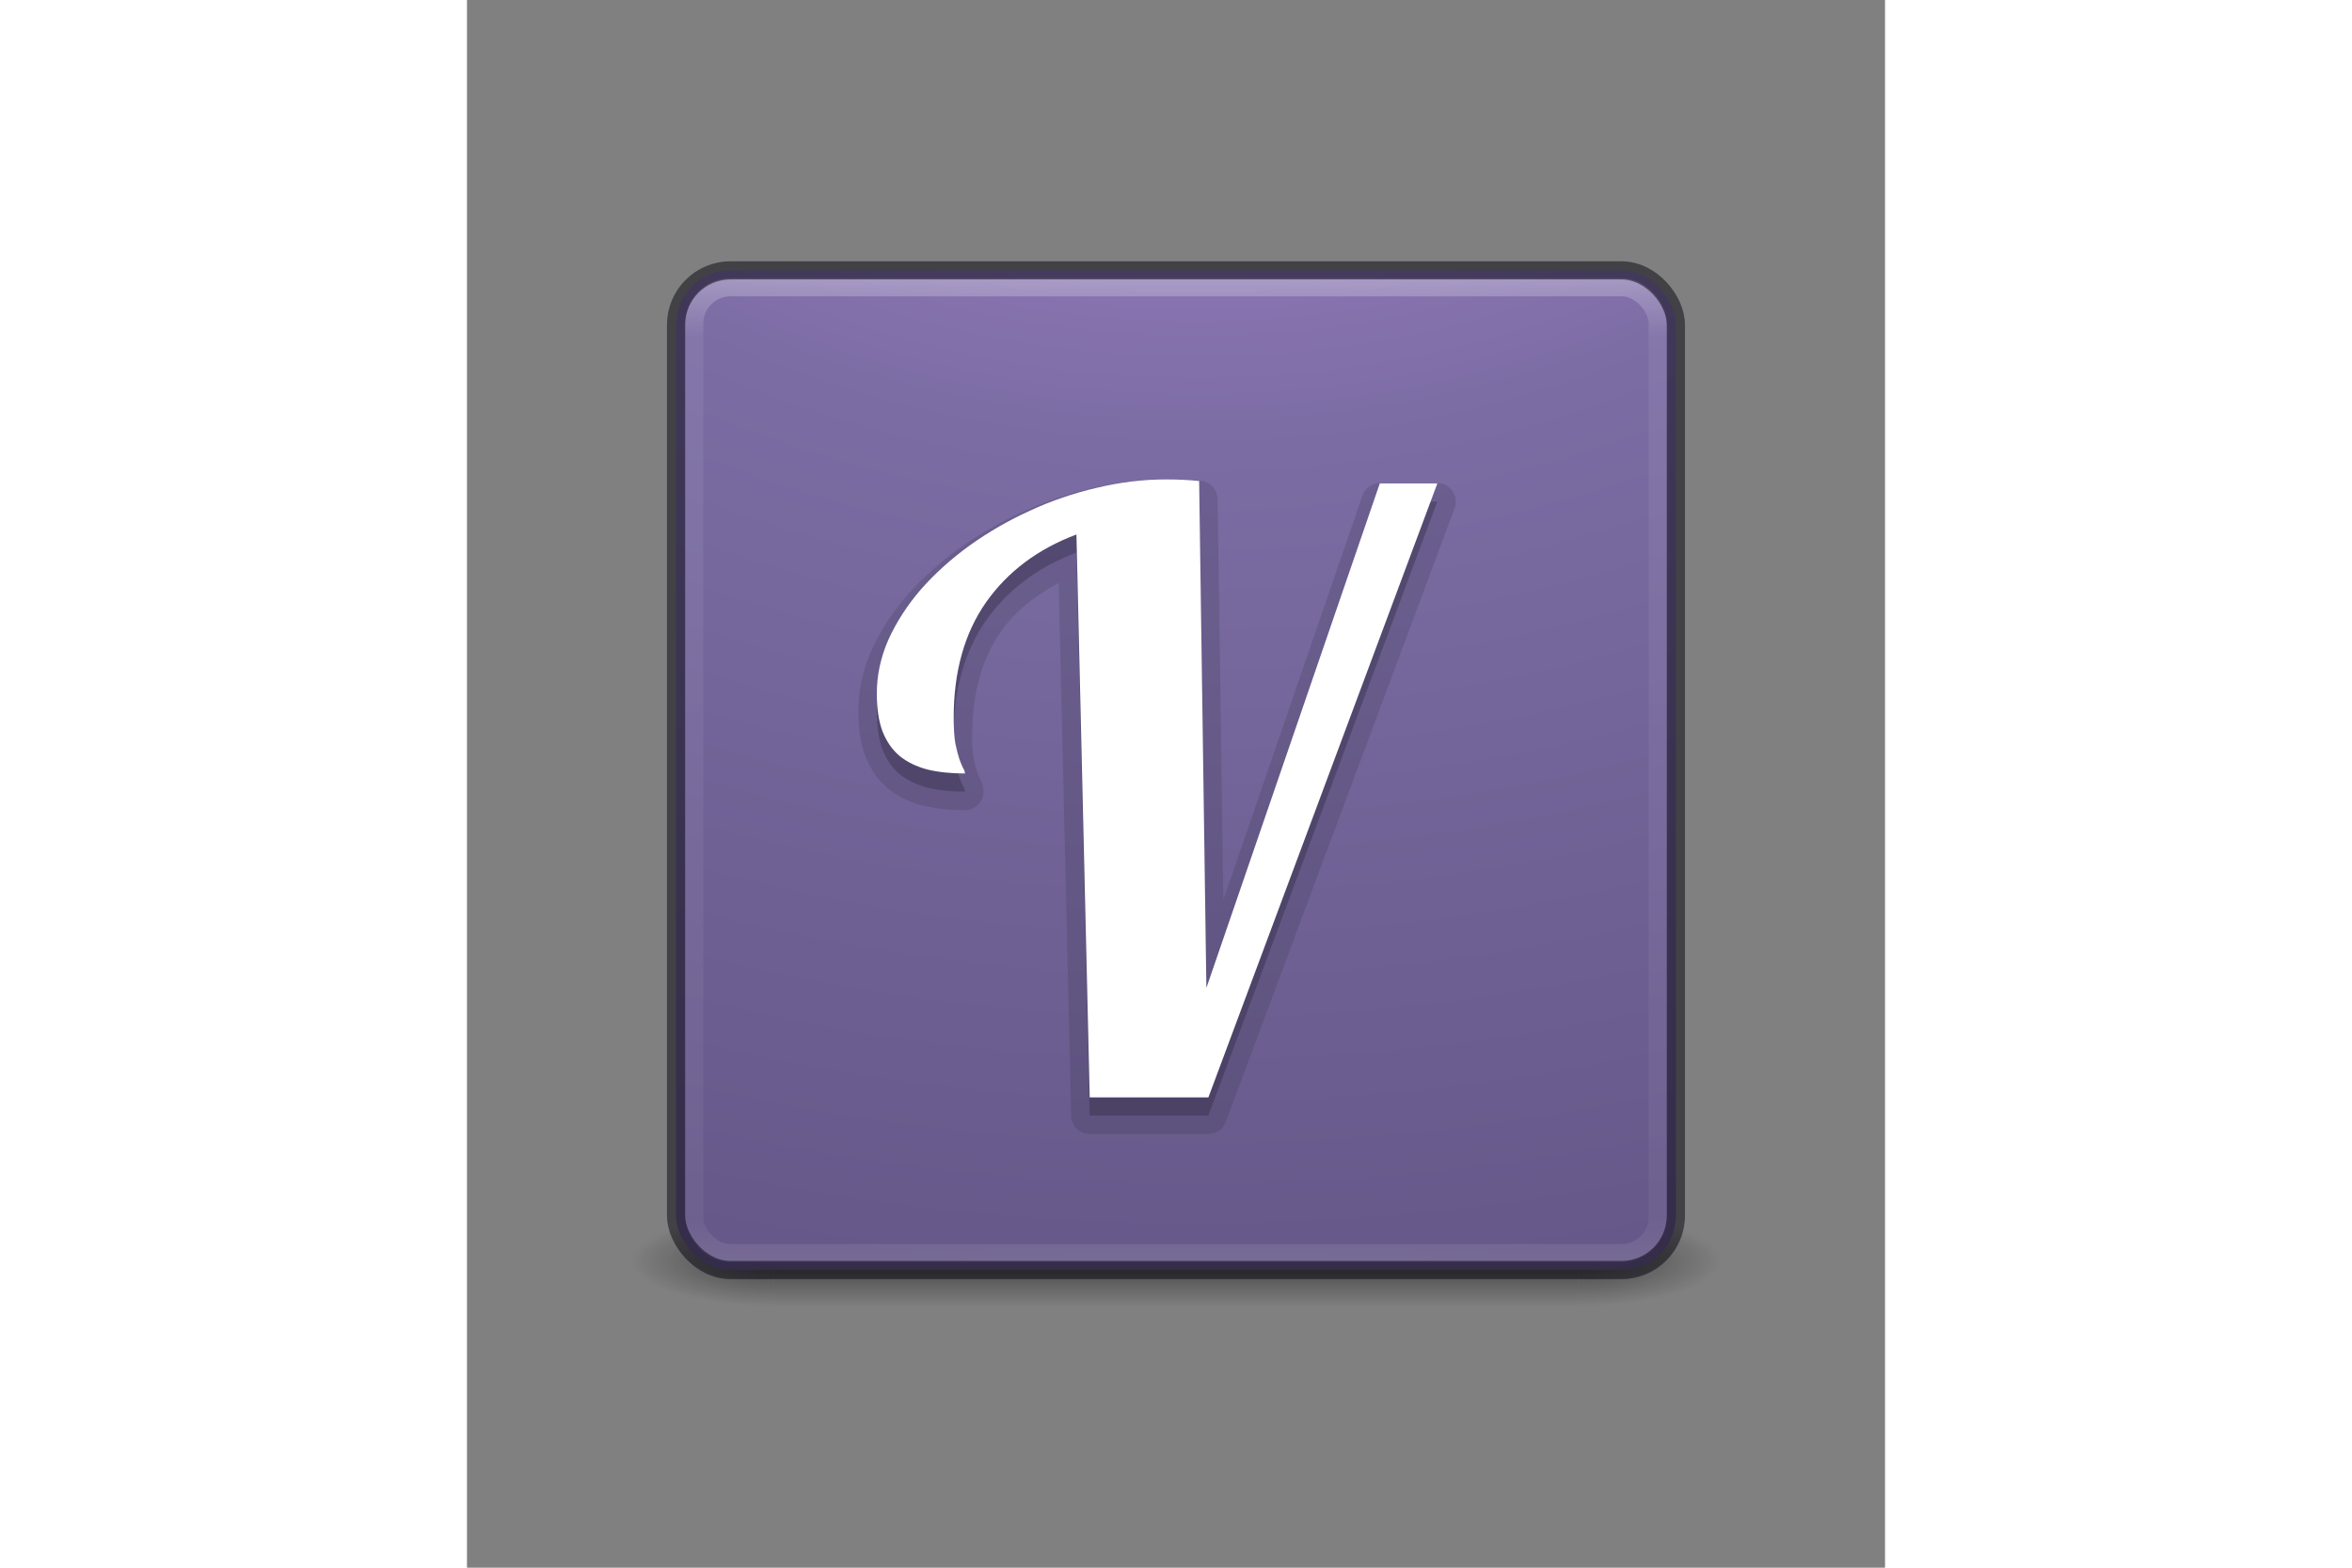 <svg xmlns="http://www.w3.org/2000/svg" height="800" width="1200" viewBox="-9 -14.375 78.003 86.251"><rect x="-9" y="-14.375" width="78.003" height="86.251" fill="#808080" stroke="none"/><defs><radialGradient r="2.5" gradientTransform="matrix(2.004 0 0 1.4 27.988 -17.4)" cx="4.993" cy="43.5" gradientUnits="userSpaceOnUse" id="a"><stop offset="0" stop-color="#181818"/><stop offset="1" stop-opacity="0" stop-color="#181818"/></radialGradient><radialGradient r="2.5" gradientTransform="matrix(2.004 0 0 1.4 -20.012 -104.4)" cx="4.993" cy="43.5" gradientUnits="userSpaceOnUse" id="b"><stop offset="0" stop-color="#181818"/><stop offset="1" stop-opacity="0" stop-color="#181818"/></radialGradient><radialGradient r="12.672" gradientTransform="matrix(0 13.394 -16.444 0 194.9 -118.89)" cx="6.73" cy="9.957" gradientUnits="userSpaceOnUse" fx="6.2" id="d"><stop offset="0" stop-color="#bd94e7"/><stop offset=".262" stop-color="#7b6ca3"/><stop offset=".705" stop-color="#574a76"/><stop offset="1" stop-color="#3f3654"/></radialGradient><linearGradient x1="25.058" y1="47.028" x2="25.058" gradientUnits="userSpaceOnUse" y2="39.999" id="c"><stop offset="0" stop-opacity="0" stop-color="#181818"/><stop offset=".5" stop-color="#181818"/><stop offset="1" stop-opacity="0" stop-color="#181818"/></linearGradient><linearGradient x1="24" y1="5" gradientTransform="matrix(1.432 0 0 1.436 -4.378 -6.47)" x2="24" gradientUnits="userSpaceOnUse" y2="43" id="e"><stop offset="0" stop-color="#fff"/><stop offset=".063" stop-opacity=".235" stop-color="#fff"/><stop offset=".951" stop-opacity=".157" stop-color="#fff"/><stop offset="1" stop-opacity=".392" stop-color="#fff"/></linearGradient></defs><g opacity=".6"><path transform="matrix(1.579 0 0 .714 -7.895 23.929)" d="M38 40h5v7h-5z" fill="url(#a)"/><path d="M-10-47h5v7h-5z" fill="url(#b)" transform="matrix(-1.579 0 0 -.714 -7.895 23.929)"/><path transform="matrix(1.579 0 0 .714 -7.895 23.929)" d="M10 40h28v7H10z" fill="url(#c)"/></g><rect color="#000" fill="url(#d)" x="2.5" y=".5" width="55" height="55" ry="3" rx="3"/><rect fill="none" x="3.5" y="1.429" stroke-linecap="round" stroke="url(#e)" width="53" height="53.142" ry="2" rx="2" stroke-linejoin="round" opacity=".3"/><rect color="#000" fill="none" x="2.5" y=".5" stroke-linecap="round" stroke="#05020d" width="55" height="55" ry="3" rx="3" stroke-linejoin="round" opacity=".5"/><path color="#000" fill="#201c2c" d="M29.462 11.984c-1.35 0-2.705.166-4.06.493-1.335.31-2.624.752-3.866 1.326a20.767 20.767 0 00-3.467 2.002 1.016 1.016 0 00-.005.004 17.304 17.304 0 00-2.844 2.562 1.016 1.016 0 00-.006.008 12.544 12.544 0 00-1.95 3.012 1.016 1.016 0 00-.005.011 8.348 8.348 0 00-.729 3.373c0 .912.11 1.722.373 2.434a1.016 1.016 0 00.008.021c.272.69.68 1.293 1.217 1.75a1.016 1.016 0 00.014.012c.54.444 1.188.754 1.908.947a1.016 1.016 0 00.023.006c.702.171 1.473.252 2.32.252a1.016 1.016 0 001.016-1.015c0-.376-.132-.636-.266-.85l.047.084a4.014 4.014 0 01-.148-.371c0-.001-.002 0-.002-.002a7.263 7.263 0 01-.178-.703 8.528 8.528 0 01-.072-1.236c0-2.366.542-4.247 1.588-5.75.797-1.131 1.9-1.962 3.17-2.653l.691 29.322a1.016 1.016 0 001.016.992h6.53a1.016 1.016 0 00.952-.66l12.594-33.779a1.016 1.016 0 00-.951-1.37h-3.164a1.016 1.016 0 00-.961.685l-7.649 22.25-.314-22.066a1.016 1.016 0 00-.914-.996 18.86 18.86 0 00-.934-.07h-.002a18.748 18.748 0 00-.98-.024z" style="isolation:auto;mix-blend-mode:normal" opacity=".15"/><path color="#000" fill="#201c2c" opacity=".3" d="M25.255 46.999l-.73-30.967q-3.188 1.195-4.98 3.74-1.772 2.546-1.772 6.331 0 .863.089 1.417.11.531.221.863.111.31.2.487.11.177.11.31-1.173 0-2.08-.221-.908-.244-1.528-.753-.598-.508-.93-1.35-.31-.84-.31-2.08 0-1.505.641-2.966.664-1.46 1.793-2.767 1.151-1.305 2.679-2.412 1.55-1.107 3.298-1.904 1.77-.819 3.674-1.261Q27.556 13 29.46 13q.509 0 .93.022.442.022.884.066l.399 27.89 9.54-27.758h3.165L31.784 47h-6.53z" style="isolation:auto;mix-blend-mode:normal"/><path fill="#fff" d="M25.255 45.999l-.73-30.967q-3.188 1.195-4.98 3.74-1.772 2.546-1.772 6.331 0 .863.089 1.417.11.531.221.863.111.31.2.487.11.177.11.31-1.173 0-2.08-.221-.908-.244-1.528-.753-.598-.508-.93-1.35-.31-.84-.31-2.08 0-1.505.641-2.966.664-1.46 1.793-2.767 1.151-1.305 2.679-2.412 1.55-1.107 3.298-1.904 1.77-.819 3.674-1.261Q27.556 12 29.46 12q.509 0 .93.022.442.022.884.066l.399 27.89 9.54-27.758h3.165L31.784 46h-6.53z"/></svg>